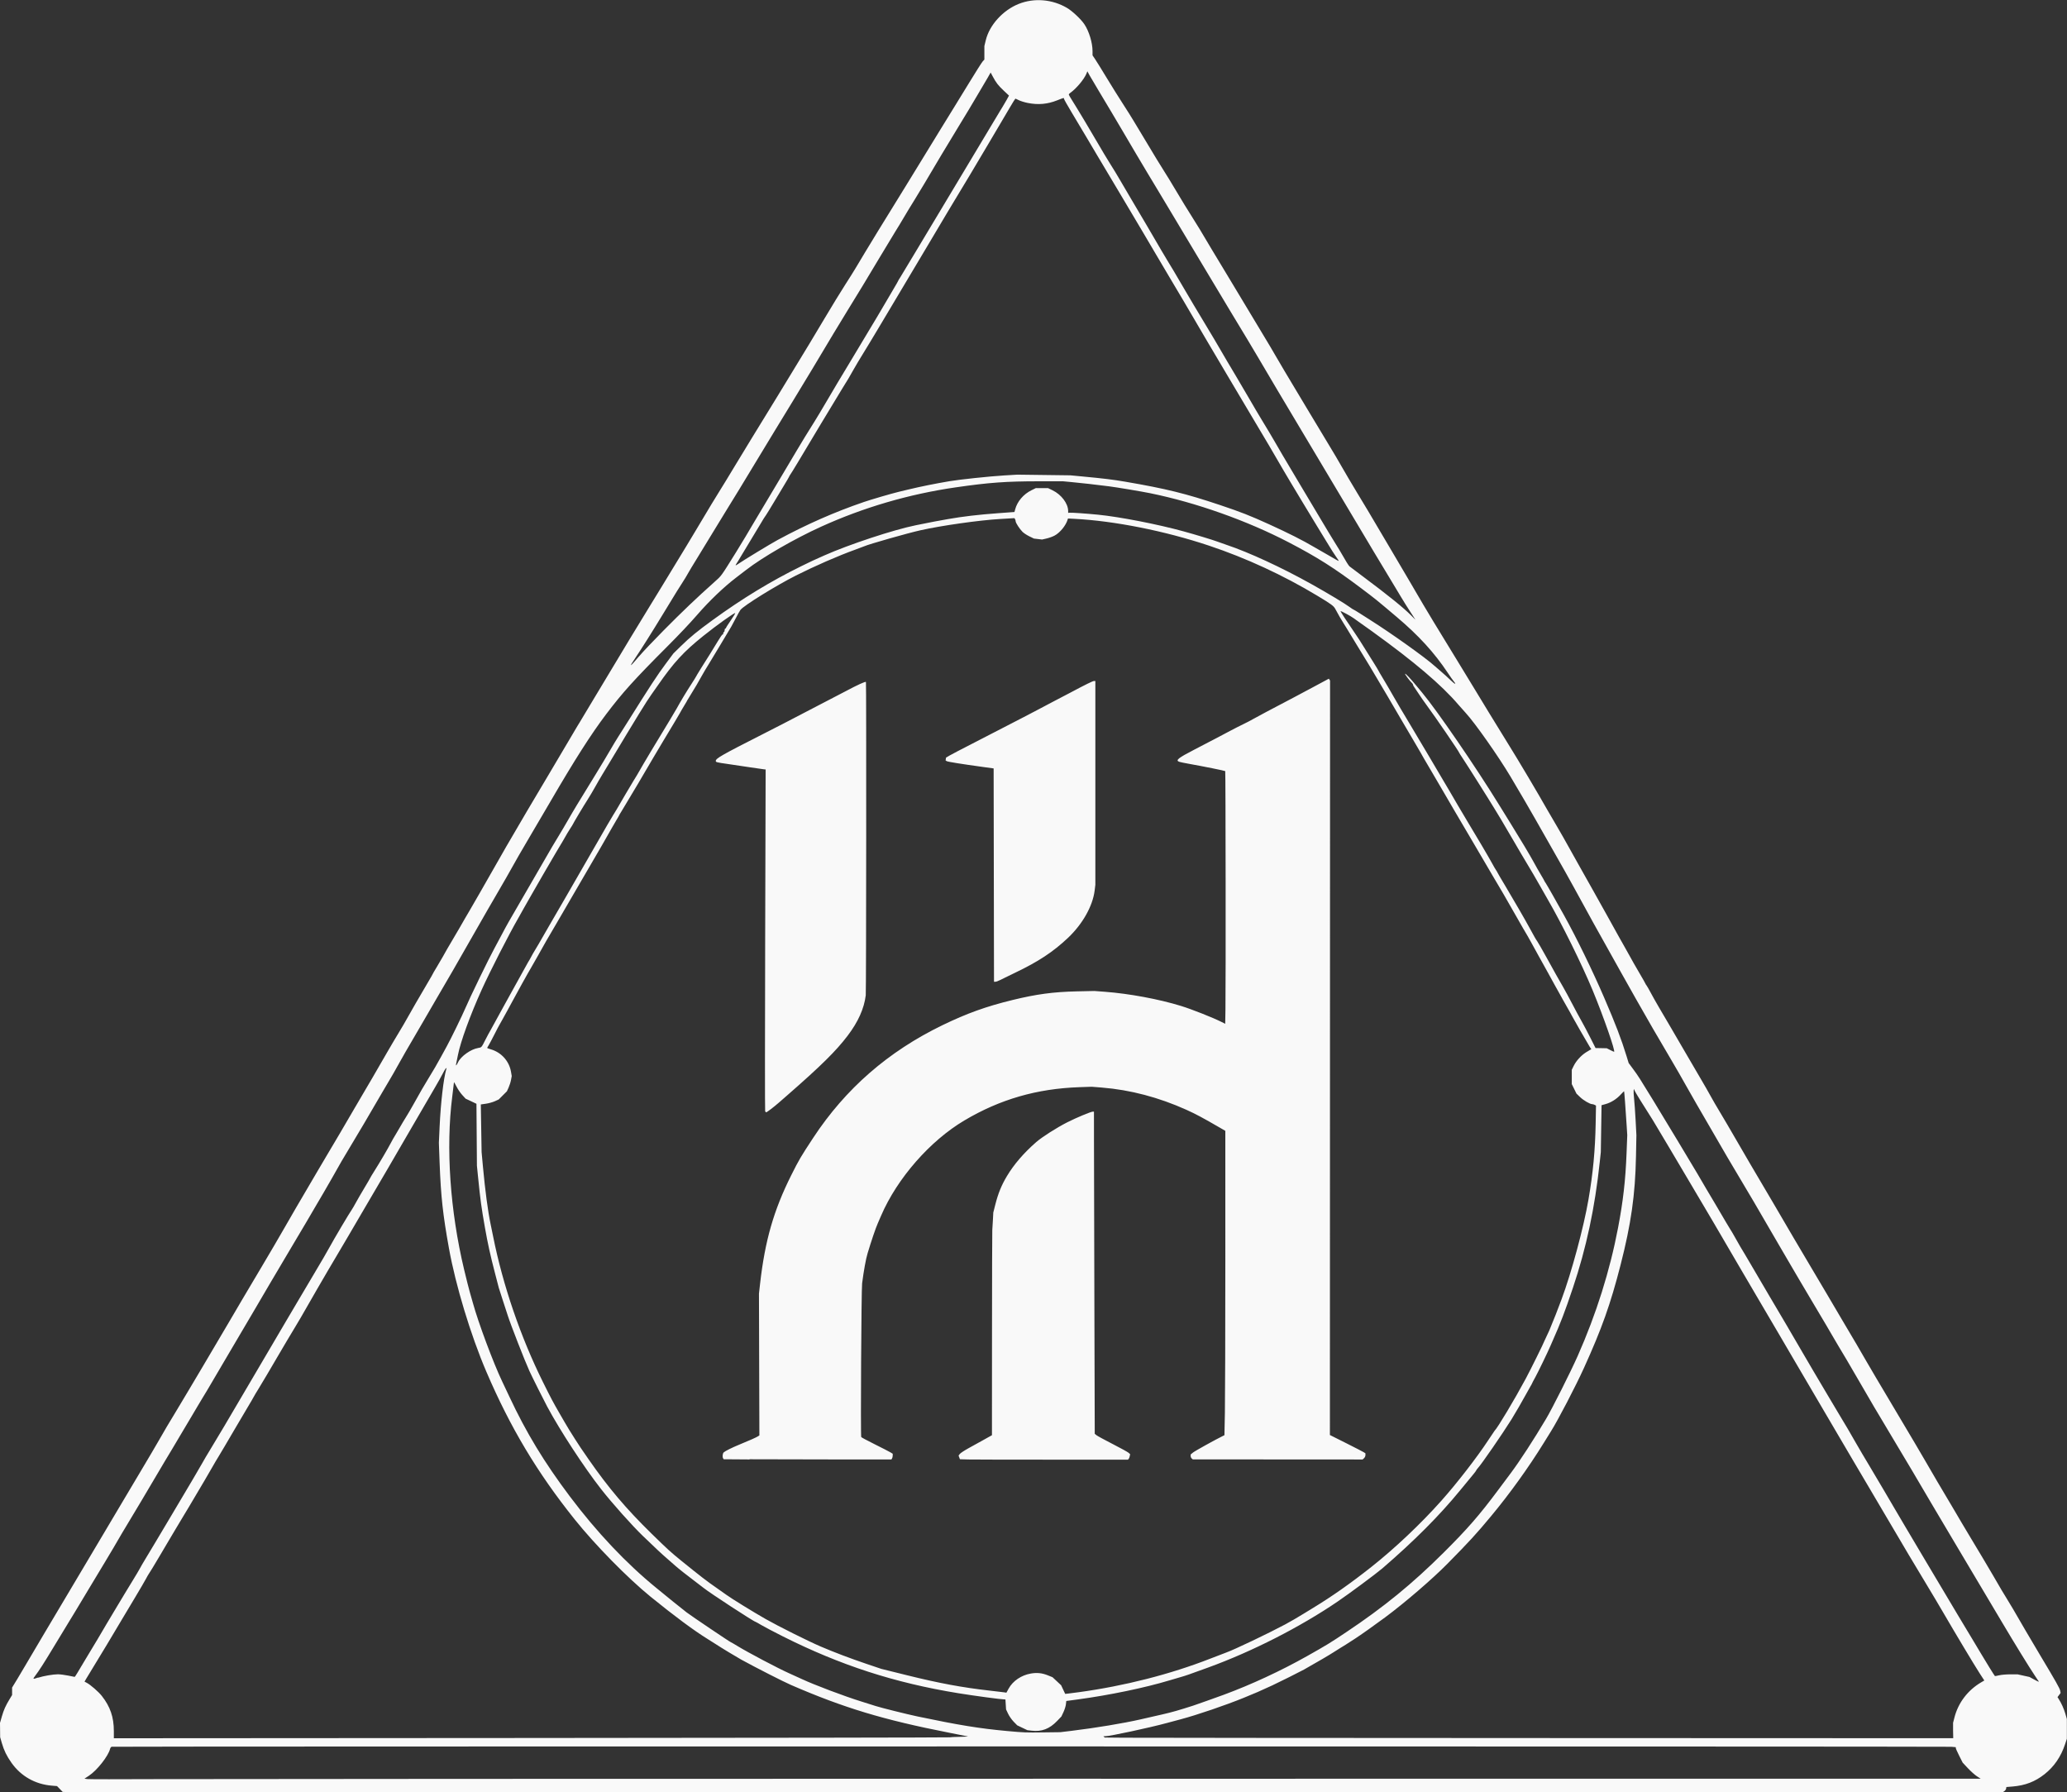 <?xml version="1.0" encoding="UTF-8" standalone="no"?>
<!-- Created with Inkscape (http://www.inkscape.org/) -->

<svg
   width="78.62mm"
   height="68.16mm"
   viewBox="0 0 78.62 68.16"
   version="1.1"
   id="svg1"
   xml:space="preserve"
   xmlns:inkscape="http://www.inkscape.org/namespaces/inkscape"
   xmlns:sodipodi="http://sodipodi.sourceforge.net/DTD/sodipodi-0.dtd"
   xmlns="http://www.w3.org/2000/svg"
   xmlns:svg="http://www.w3.org/2000/svg"><rect x="0" y="0" width="78.62" height="68.16" fill="#333333" stroke="none"/><sodipodi:namedview
     id="namedview1"
     pagecolor="#ffffff"
     bordercolor="#000000"
     borderopacity="0.25"
     inkscape:showpageshadow="2"
     inkscape:pageopacity="0.0"
     inkscape:pagecheckerboard="0"
     inkscape:deskcolor="#d1d1d1"
     inkscape:document-units="mm" /><defs
     id="defs1" /><g
     inkscape:label="Livello 1"
     inkscape:groupmode="layer"
     id="layer1"
     transform="translate(-106.585,-181.081)"><path
       style="fill:#f9f9f9;fill-opacity:1"
       d="m 109.224,249.233 -0.254,-0.007 -0.108,-0.111 -0.108,-0.111 -0.203,-0.017 c -0.63,-0.053 -1.172,-0.362 -1.53,-0.87 -0.182,-0.259 -0.284,-0.468 -0.364,-0.744 l -0.066,-0.228 -0.003,-0.272 -0.003,-0.272 0.07,-0.243 c 0.074,-0.256 0.141,-0.406 0.296,-0.662 l 0.094,-0.155 v -0.142 -0.142 l 0.197,-0.323 c 0.109,-0.178 0.267,-0.446 0.353,-0.595 0.085,-0.149 0.385,-0.656 0.665,-1.125 0.28,-0.47 0.644,-1.081 0.808,-1.358 0.164,-0.277 0.685,-1.152 1.156,-1.944 0.471,-0.792 0.938,-1.578 1.037,-1.746 0.099,-0.169 0.404,-0.681 0.677,-1.138 0.273,-0.457 0.575,-0.969 0.671,-1.138 0.2,-0.353 0.442,-0.763 0.671,-1.135 0.087,-0.142 0.314,-0.521 0.503,-0.841 0.189,-0.32 0.431,-0.728 0.538,-0.906 0.224,-0.374 0.817,-1.378 0.97,-1.643 0.19,-0.328 0.767,-1.306 1.261,-2.134 0.267,-0.448 0.646,-1.094 0.841,-1.436 0.195,-0.342 0.393,-0.685 0.44,-0.763 0.202,-0.34 0.618,-1.049 0.804,-1.371 0.111,-0.192 0.262,-0.448 0.336,-0.569 0.145,-0.238 0.939,-1.587 1.058,-1.798 0.04,-0.071 0.204,-0.351 0.364,-0.621 0.276,-0.466 0.39,-0.663 0.918,-1.578 0.123,-0.213 0.323,-0.552 0.445,-0.752 0.121,-0.2 0.241,-0.404 0.266,-0.453 0.052,-0.103 0.647,-1.132 0.871,-1.507 0.083,-0.139 0.151,-0.259 0.151,-0.265 0,-0.007 0.062,-0.114 0.138,-0.238 0.076,-0.124 0.183,-0.308 0.239,-0.407 0.142,-0.256 0.186,-0.332 0.358,-0.622 0.195,-0.329 0.408,-0.694 0.481,-0.827 0.032,-0.057 0.113,-0.197 0.182,-0.31 0.069,-0.114 0.244,-0.417 0.389,-0.673 0.564,-0.992 0.803,-1.411 1.012,-1.772 0.478,-0.824 1.064,-1.818 1.586,-2.691 0.302,-0.505 0.674,-1.134 0.827,-1.397 0.153,-0.263 0.287,-0.49 0.298,-0.504 0.011,-0.014 0.044,-0.067 0.072,-0.116 0.028,-0.05 0.217,-0.364 0.419,-0.699 0.202,-0.334 0.514,-0.852 0.692,-1.151 0.532,-0.89 1.113,-1.85 1.511,-2.497 0.206,-0.334 0.427,-0.695 0.491,-0.802 0.157,-0.261 0.832,-1.371 0.952,-1.565 0.053,-0.085 0.207,-0.342 0.342,-0.569 0.476,-0.801 0.822,-1.374 0.969,-1.604 0.082,-0.128 0.301,-0.489 0.489,-0.802 0.187,-0.313 0.495,-0.82 0.684,-1.125 0.189,-0.306 0.439,-0.713 0.556,-0.906 0.117,-0.192 0.292,-0.477 0.389,-0.634 0.097,-0.157 0.405,-0.663 0.685,-1.125 0.28,-0.462 0.538,-0.887 0.574,-0.944 0.036,-0.057 0.29,-0.482 0.565,-0.944 0.275,-0.462 0.627,-1.039 0.784,-1.281 0.156,-0.242 0.339,-0.533 0.406,-0.647 0.332,-0.564 1.28,-2.115 1.921,-3.143 0.089,-0.142 0.502,-0.817 1.308,-2.134 0.235,-0.384 0.464,-0.757 0.51,-0.828 0.046,-0.071 0.296,-0.479 0.556,-0.906 0.26,-0.427 0.501,-0.806 0.534,-0.842 l 0.061,-0.066 1.8e-4,-0.257 1.8e-4,-0.257 0.053,-0.22 c 0.138,-0.576 0.652,-1.144 1.253,-1.383 0.588,-0.235 1.275,-0.178 1.837,0.152 0.199,0.117 0.528,0.425 0.658,0.618 0.178,0.263 0.313,0.705 0.313,1.028 v 0.158 l 0.099,0.147 c 0.055,0.081 0.251,0.398 0.436,0.704 0.185,0.306 0.465,0.754 0.622,0.996 0.157,0.242 0.34,0.533 0.407,0.647 0.122,0.206 0.501,0.836 0.867,1.441 0.106,0.175 0.257,0.417 0.334,0.538 0.078,0.121 0.213,0.342 0.301,0.492 0.238,0.404 0.648,1.075 0.783,1.281 0.113,0.172 0.25,0.4 0.703,1.164 0.11,0.185 0.348,0.581 0.531,0.88 0.182,0.299 0.529,0.875 0.771,1.281 0.242,0.406 0.553,0.924 0.692,1.151 0.139,0.228 0.325,0.542 0.414,0.699 0.089,0.157 0.25,0.43 0.357,0.608 0.107,0.178 0.477,0.795 0.821,1.371 0.344,0.576 0.737,1.228 0.872,1.449 0.135,0.221 0.348,0.581 0.473,0.802 0.125,0.221 0.39,0.669 0.588,0.996 0.199,0.327 0.381,0.63 0.406,0.673 0.051,0.089 0.383,0.65 0.872,1.475 0.185,0.313 0.432,0.732 0.549,0.931 0.116,0.199 0.223,0.38 0.236,0.401 0.013,0.021 0.081,0.138 0.151,0.259 0.317,0.55 0.974,1.638 1.518,2.517 0.214,0.345 0.492,0.801 0.619,1.015 0.127,0.213 0.424,0.702 0.661,1.087 0.237,0.384 0.47,0.763 0.517,0.841 0.048,0.078 0.144,0.235 0.215,0.349 0.391,0.628 1.09,1.805 1.475,2.484 0.057,0.1 0.216,0.373 0.355,0.608 0.139,0.235 0.354,0.613 0.479,0.841 0.125,0.228 0.317,0.571 0.427,0.763 0.11,0.192 0.317,0.559 0.459,0.815 0.143,0.256 0.396,0.71 0.564,1.009 0.168,0.299 0.368,0.66 0.445,0.802 0.077,0.142 0.173,0.311 0.212,0.375 0.039,0.064 0.127,0.221 0.195,0.348 0.068,0.128 0.232,0.417 0.366,0.643 0.133,0.226 0.242,0.418 0.242,0.426 0,0.008 0.016,0.033 0.035,0.056 0.019,0.022 0.09,0.146 0.158,0.274 0.068,0.128 0.205,0.373 0.305,0.543 0.1,0.171 0.295,0.503 0.433,0.737 0.138,0.235 0.389,0.666 0.558,0.957 0.169,0.292 0.431,0.74 0.582,0.996 0.151,0.256 0.332,0.57 0.401,0.699 0.069,0.128 0.238,0.419 0.376,0.647 0.137,0.228 0.387,0.653 0.554,0.944 0.167,0.291 0.421,0.728 0.564,0.97 0.839,1.422 0.978,1.657 1.676,2.853 0.177,0.303 0.484,0.821 0.681,1.151 0.198,0.33 0.465,0.781 0.593,1.001 0.128,0.221 0.379,0.646 0.556,0.944 0.433,0.728 0.733,1.239 0.912,1.554 0.081,0.143 0.252,0.434 0.379,0.647 0.223,0.374 0.798,1.341 1.482,2.495 0.181,0.306 0.362,0.614 0.402,0.686 0.118,0.211 0.722,1.238 1.073,1.824 0.081,0.135 0.215,0.362 0.297,0.505 0.083,0.142 0.246,0.416 0.363,0.608 0.192,0.315 0.728,1.215 0.84,1.41 0.266,0.461 0.421,0.724 0.505,0.854 0.096,0.148 0.331,0.548 0.724,1.23 0.1,0.173 0.342,0.584 0.54,0.913 0.628,1.049 0.766,1.294 0.783,1.383 l 0.016,0.087 -0.059,0.079 -0.059,0.079 0.043,0.067 c 0.103,0.16 0.201,0.377 0.255,0.564 l 0.058,0.202 1.9e-4,0.375 1.8e-4,0.375 -0.073,0.22 c -0.155,0.465 -0.415,0.842 -0.774,1.126 -0.363,0.287 -0.736,0.431 -1.222,0.471 l -0.233,0.019 -0.008,0.059 c -0.005,0.032 -0.039,0.079 -0.076,0.103 l -0.068,0.045 h -36.636 c -20.15,0 -36.75,-0.003 -36.89,-0.007 z m 39.244,-0.508 33.453,-0.002 -0.143,-0.093 c -0.079,-0.051 -0.232,-0.188 -0.342,-0.305 l -0.199,-0.212 -0.131,-0.26 c -0.072,-0.143 -0.131,-0.275 -0.131,-0.294 v -0.035 l -0.175,-0.015 c -0.209,-0.017 -69.907,-0.018 -69.968,-0.001 -0.024,0.007 -0.051,0.043 -0.06,0.081 -0.069,0.276 -0.498,0.82 -0.806,1.022 l -0.169,0.111 0.112,0.015 c 0.062,0.008 1.235,0.009 2.609,0.002 1.373,-0.007 17.551,-0.014 35.95,-0.015 z m -5.77,-1.574 c 0.028,-0.008 0.209,-0.018 0.401,-0.02 0.192,-0.003 0.326,-0.01 0.298,-0.016 -0.029,-0.006 -0.349,-0.07 -0.711,-0.141 -2.494,-0.488 -4.016,-0.948 -6.015,-1.816 -0.295,-0.128 -1.339,-0.66 -1.889,-0.962 -0.173,-0.095 -0.774,-0.459 -0.982,-0.596 -0.071,-0.046 -0.212,-0.135 -0.312,-0.197 -0.514,-0.318 -1.255,-0.868 -2.159,-1.602 -0.869,-0.707 -2.105,-1.965 -2.88,-2.932 -1.43,-1.784 -2.457,-3.502 -3.368,-5.63 -0.594,-1.389 -1.164,-3.269 -1.419,-4.683 -0.233,-1.289 -0.308,-1.981 -0.356,-3.255 l -0.028,-0.758 0.028,-0.613 c 0.042,-0.908 0.148,-1.828 0.253,-2.188 l 0.014,-0.049 -0.029,0.018 c -0.016,0.01 -0.071,0.1 -0.121,0.201 -0.051,0.101 -0.182,0.336 -0.292,0.522 -0.224,0.38 -0.291,0.495 -0.385,0.661 -0.036,0.063 -0.259,0.448 -0.497,0.854 -0.238,0.406 -0.462,0.791 -0.497,0.855 -0.036,0.064 -0.228,0.396 -0.428,0.737 -0.36,0.616 -0.491,0.84 -0.981,1.674 -0.14,0.238 -0.371,0.632 -0.513,0.877 -0.142,0.244 -0.35,0.597 -0.462,0.783 -0.112,0.187 -0.247,0.415 -0.3,0.507 -0.053,0.092 -0.237,0.407 -0.407,0.699 -0.171,0.292 -0.378,0.653 -0.461,0.802 -0.083,0.149 -0.25,0.435 -0.371,0.634 -0.121,0.199 -0.275,0.455 -0.341,0.569 -0.067,0.114 -0.217,0.37 -0.335,0.569 -0.118,0.199 -0.309,0.525 -0.425,0.724 -0.116,0.199 -0.253,0.426 -0.303,0.505 -0.079,0.124 -0.162,0.265 -0.266,0.453 -0.029,0.052 -0.213,0.364 -0.65,1.1 -0.131,0.221 -0.298,0.506 -0.372,0.634 -0.073,0.128 -0.181,0.309 -0.239,0.401 -0.058,0.092 -0.165,0.273 -0.237,0.401 -0.117,0.208 -0.405,0.698 -0.737,1.255 -0.064,0.107 -0.136,0.229 -0.161,0.272 -0.025,0.043 -0.109,0.182 -0.187,0.31 -0.078,0.128 -0.228,0.378 -0.333,0.556 -0.105,0.178 -0.203,0.343 -0.218,0.367 -0.042,0.07 -0.273,0.46 -0.372,0.629 -0.166,0.283 -0.402,0.672 -0.417,0.686 -0.008,0.007 -0.051,0.084 -0.097,0.17 -0.045,0.086 -0.236,0.412 -0.423,0.724 -0.187,0.312 -0.413,0.689 -0.502,0.839 -0.5,0.842 -0.685,1.15 -0.975,1.623 -0.176,0.288 -0.347,0.57 -0.38,0.626 l -0.059,0.102 0.082,0.043 c 0.14,0.072 0.453,0.344 0.575,0.5 0.322,0.409 0.458,0.808 0.458,1.339 v 0.271 l 15.866,-0.01 c 8.726,-0.005 15.889,-0.017 15.918,-0.025 z m 38.174,-0.261 v -0.293 l 0.052,-0.202 c 0.143,-0.559 0.507,-1.038 1.017,-1.337 l 0.119,-0.07 -0.182,-0.28 c -0.183,-0.281 -0.973,-1.6 -1.392,-2.323 -0.124,-0.213 -0.411,-0.697 -0.639,-1.074 -0.521,-0.862 -0.775,-1.289 -1.431,-2.406 -0.288,-0.491 -0.649,-1.102 -0.801,-1.358 -0.152,-0.256 -0.4,-0.675 -0.55,-0.931 -0.15,-0.256 -0.445,-0.757 -0.654,-1.113 -0.521,-0.883 -1.078,-1.833 -1.526,-2.6 -0.154,-0.263 -0.362,-0.618 -0.462,-0.789 -0.101,-0.171 -0.196,-0.334 -0.212,-0.362 -0.055,-0.099 -0.652,-1.114 -0.806,-1.371 -0.086,-0.142 -0.383,-0.649 -0.66,-1.125 -0.768,-1.319 -1.284,-2.197 -1.87,-3.182 -0.131,-0.221 -0.486,-0.82 -0.789,-1.332 -0.303,-0.512 -0.588,-0.99 -0.633,-1.061 -0.421,-0.662 -0.665,-1.056 -0.69,-1.117 l -0.03,-0.073 -0.011,0.062 c -0.006,0.034 0.002,0.174 0.017,0.31 0.015,0.137 0.041,0.505 0.058,0.818 l 0.03,0.569 -0.016,0.815 c -0.029,1.458 -0.187,2.564 -0.588,4.127 -0.383,1.492 -0.712,2.415 -1.388,3.905 -0.321,0.707 -0.995,2.001 -1.261,2.421 -0.032,0.05 -0.155,0.248 -0.273,0.44 -0.576,0.932 -1.298,1.935 -2.002,2.781 -0.559,0.673 -0.822,0.96 -1.666,1.816 -0.568,0.576 -1.61,1.473 -2.359,2.029 -0.384,0.285 -0.948,0.685 -1.151,0.815 -0.114,0.073 -0.277,0.178 -0.362,0.233 -0.085,0.055 -0.173,0.109 -0.194,0.119 -0.021,0.011 -0.126,0.077 -0.233,0.147 -0.161,0.106 -0.647,0.391 -1.151,0.675 -0.135,0.076 -0.985,0.5 -1.202,0.6 -0.526,0.242 -0.611,0.279 -1.087,0.473 -0.691,0.282 -1.77,0.65 -2.393,0.816 -0.171,0.045 -0.409,0.11 -0.53,0.142 -0.662,0.18 -2.167,0.503 -2.343,0.503 h -0.074 l 0.025,0.025 0.025,0.025 0.711,0.007 c 0.391,0.004 7.652,0.01 16.137,0.013 l 15.426,0.006 z m -33.517,0.011 c 0.918,-0.112 1.958,-0.285 2.6,-0.431 0.221,-0.05 0.599,-0.137 0.841,-0.192 0.369,-0.084 0.629,-0.159 1.177,-0.335 0.098,-0.032 0.917,-0.322 1.151,-0.409 1.04,-0.383 2.177,-0.91 3.173,-1.471 0.75,-0.423 0.873,-0.497 1.497,-0.915 1.427,-0.953 2.507,-1.835 3.7,-3.022 0.91,-0.905 1.358,-1.42 2.076,-2.383 0.132,-0.176 0.349,-0.468 0.483,-0.647 0.338,-0.452 0.866,-1.263 1.339,-2.059 0.234,-0.394 0.933,-1.784 1.203,-2.393 0.707,-1.596 1.223,-3.235 1.535,-4.877 0.193,-1.014 0.283,-1.806 0.323,-2.846 l 0.026,-0.673 -0.024,-0.375 c -0.043,-0.674 -0.088,-1.28 -0.096,-1.29 -0.004,-0.005 -0.065,0.053 -0.135,0.129 -0.154,0.168 -0.367,0.301 -0.572,0.357 l -0.151,0.042 -0.014,0.892 -0.014,0.892 -0.04,0.375 c -0.187,1.752 -0.511,3.269 -1.021,4.786 -0.312,0.928 -0.468,1.334 -0.778,2.031 -0.032,0.071 -0.067,0.153 -0.079,0.181 -0.093,0.22 -0.47,1 -0.572,1.184 -0.069,0.125 -0.126,0.232 -0.126,0.24 0,0.007 -0.027,0.057 -0.06,0.11 -0.033,0.053 -0.116,0.201 -0.184,0.329 -0.103,0.193 -0.416,0.733 -0.539,0.93 -0.349,0.558 -1.134,1.696 -1.274,1.847 -0.035,0.038 -0.064,0.078 -0.064,0.088 0,0.011 -0.061,0.092 -0.136,0.181 -0.075,0.089 -0.29,0.35 -0.478,0.58 -0.782,0.956 -1.741,1.919 -2.957,2.967 -0.234,0.201 -1.26,0.962 -1.718,1.273 -1.419,0.964 -3.229,1.886 -4.891,2.492 -0.719,0.262 -0.875,0.317 -1.04,0.363 -0.097,0.028 -0.294,0.086 -0.439,0.129 -0.944,0.285 -2.285,0.564 -3.505,0.729 l -0.43,0.058 -0.015,0.129 c -0.008,0.071 -0.05,0.203 -0.093,0.295 l -0.078,0.166 -0.162,0.169 c -0.29,0.303 -0.587,0.416 -0.971,0.37 l -0.162,-0.019 -0.193,-0.092 -0.193,-0.092 -0.134,-0.137 c -0.075,-0.077 -0.168,-0.211 -0.212,-0.303 l -0.078,-0.165 -0.012,-0.19 -0.012,-0.19 h -0.035 c -0.126,0 -1.157,-0.139 -1.756,-0.236 -2.419,-0.393 -4.489,-1.064 -6.675,-2.162 -0.327,-0.164 -0.691,-0.356 -0.809,-0.425 -0.118,-0.07 -0.219,-0.126 -0.225,-0.126 -0.058,0 -1.747,-1.102 -1.98,-1.291 -0.064,-0.052 -0.233,-0.181 -0.375,-0.287 -0.227,-0.168 -0.619,-0.479 -0.701,-0.556 -0.016,-0.015 -0.15,-0.132 -0.297,-0.26 -0.239,-0.207 -0.419,-0.375 -0.932,-0.869 -0.418,-0.402 -1.178,-1.254 -1.6,-1.794 -0.64,-0.817 -1.564,-2.233 -2.045,-3.132 -0.144,-0.269 -0.579,-1.14 -0.675,-1.351 -0.179,-0.392 -0.718,-1.775 -0.826,-2.116 -0.045,-0.142 -0.136,-0.422 -0.202,-0.621 -0.066,-0.199 -0.128,-0.391 -0.137,-0.427 -0.009,-0.036 -0.075,-0.292 -0.148,-0.569 -0.173,-0.662 -0.273,-1.12 -0.379,-1.72 -0.138,-0.785 -0.173,-1.041 -0.262,-1.927 l -0.043,-0.427 -0.009,-1.177 -0.009,-1.177 -0.033,-0.017 c -0.018,-0.009 -0.111,-0.053 -0.206,-0.098 l -0.173,-0.081 -0.131,-0.143 c -0.072,-0.079 -0.172,-0.227 -0.222,-0.329 -0.05,-0.102 -0.091,-0.168 -0.091,-0.147 -3.9e-4,0.021 -0.03,0.266 -0.065,0.543 -0.248,1.942 -0.083,4.342 0.454,6.585 0.085,0.356 0.183,0.74 0.216,0.854 0.034,0.114 0.087,0.3 0.118,0.414 0.204,0.742 0.775,2.271 1.106,2.965 0.084,0.176 0.21,0.443 0.28,0.592 0.64,1.367 1.32,2.488 2.298,3.79 1.023,1.361 2.149,2.553 3.289,3.481 0.171,0.139 0.456,0.372 0.634,0.517 0.178,0.145 0.411,0.331 0.517,0.412 0.188,0.143 1.666,1.139 1.691,1.139 0.007,0 0.107,0.058 0.223,0.129 0.421,0.258 1.556,0.857 1.988,1.05 0.151,0.067 0.369,0.166 0.482,0.219 0.495,0.23 1.611,0.651 2.264,0.854 0.235,0.073 0.479,0.15 0.542,0.171 0.198,0.065 1.186,0.311 1.592,0.397 1.576,0.331 2.372,0.46 3.415,0.555 0.648,0.059 0.694,0.061 1.384,0.052 l 0.634,-0.008 z m 0.259,-1.467 c 1.744,-0.238 3.481,-0.681 5.006,-1.277 0.263,-0.103 0.537,-0.208 0.608,-0.233 0.305,-0.108 1.596,-0.724 2.238,-1.067 0.188,-0.1 0.495,-0.279 0.693,-0.402 0.053,-0.033 0.215,-0.132 0.36,-0.22 0.727,-0.442 1.435,-0.939 2.227,-1.565 0.893,-0.706 1.883,-1.642 2.66,-2.515 0.604,-0.679 1.352,-1.644 1.786,-2.305 0.126,-0.191 0.235,-0.353 0.242,-0.36 0.111,-0.105 0.759,-1.187 1.184,-1.979 0.179,-0.333 0.705,-1.396 0.705,-1.425 0,-0.005 0.046,-0.104 0.102,-0.219 0.056,-0.115 0.11,-0.235 0.12,-0.266 0.01,-0.031 0.039,-0.104 0.065,-0.161 0.05,-0.11 0.218,-0.539 0.369,-0.944 0.378,-1.013 0.843,-2.736 1.026,-3.804 0.173,-1.004 0.254,-1.871 0.273,-2.902 l 0.012,-0.665 -0.051,-0.027 c -0.028,-0.015 -0.07,-0.027 -0.093,-0.027 -0.086,0 -0.331,-0.143 -0.463,-0.27 l -0.136,-0.131 -0.089,-0.181 -0.089,-0.181 v -0.272 -0.272 l 0.072,-0.147 c 0.093,-0.19 0.277,-0.393 0.466,-0.515 0.083,-0.053 0.163,-0.101 0.178,-0.107 l 0.028,-0.009 -0.065,-0.102 c -0.078,-0.124 -0.667,-1.149 -0.667,-1.161 0,-0.007 -0.095,-0.177 -0.335,-0.597 -0.024,-0.043 -0.096,-0.171 -0.158,-0.285 -0.063,-0.114 -0.131,-0.237 -0.153,-0.274 -0.021,-0.037 -0.137,-0.247 -0.256,-0.466 -0.119,-0.219 -0.284,-0.515 -0.365,-0.657 -0.081,-0.142 -0.203,-0.363 -0.271,-0.492 -0.068,-0.128 -0.133,-0.244 -0.144,-0.259 -0.018,-0.024 -0.327,-0.559 -0.471,-0.815 -0.24,-0.429 -0.693,-1.208 -0.887,-1.526 -0.074,-0.121 -0.196,-0.331 -0.273,-0.466 -0.076,-0.135 -0.296,-0.51 -0.489,-0.833 -0.193,-0.323 -0.49,-0.828 -0.661,-1.123 -0.171,-0.295 -0.387,-0.665 -0.48,-0.823 -0.093,-0.158 -0.274,-0.466 -0.401,-0.685 -0.127,-0.219 -0.257,-0.44 -0.289,-0.492 -0.032,-0.051 -0.088,-0.151 -0.126,-0.223 -0.038,-0.071 -0.171,-0.299 -0.296,-0.507 -0.125,-0.208 -0.337,-0.569 -0.472,-0.802 -0.134,-0.233 -0.359,-0.616 -0.498,-0.851 -0.14,-0.235 -0.329,-0.555 -0.421,-0.711 -0.183,-0.313 -0.24,-0.407 -0.751,-1.242 -0.191,-0.313 -0.361,-0.592 -0.377,-0.621 -0.016,-0.029 -0.071,-0.116 -0.121,-0.194 -0.086,-0.133 -0.207,-0.343 -0.309,-0.536 -0.064,-0.121 -0.148,-0.183 -0.689,-0.509 -1.293,-0.779 -2.697,-1.428 -4.11,-1.901 -1.686,-0.563 -3.617,-0.947 -5.144,-1.023 l -0.228,-0.011 -0.013,0.043 c -0.068,0.224 -0.287,0.493 -0.495,0.606 -0.07,0.038 -0.206,0.088 -0.302,0.11 l -0.174,0.04 -0.155,-0.018 -0.155,-0.018 -0.173,-0.084 c -0.095,-0.046 -0.213,-0.123 -0.261,-0.171 -0.11,-0.109 -0.261,-0.341 -0.262,-0.403 -2.2e-4,-0.026 -0.011,-0.063 -0.024,-0.083 l -0.023,-0.036 -0.539,0.032 c -0.801,0.047 -2.233,0.25 -3.036,0.43 -0.496,0.111 -1.962,0.528 -2.134,0.607 -0.029,0.013 -0.181,0.07 -0.338,0.127 -0.658,0.237 -1.529,0.617 -2.264,0.987 -0.757,0.381 -2.001,1.152 -2.112,1.31 -0.029,0.04 -0.1,0.167 -0.158,0.281 -0.134,0.261 -0.24,0.45 -0.365,0.647 -0.054,0.085 -0.183,0.301 -0.287,0.479 -0.104,0.178 -0.273,0.458 -0.376,0.623 -0.103,0.165 -0.217,0.357 -0.255,0.427 -0.111,0.207 -0.321,0.564 -0.507,0.861 -0.057,0.09 -0.103,0.17 -0.103,0.176 0,0.006 -0.041,0.075 -0.091,0.153 -0.05,0.078 -0.091,0.146 -0.091,0.152 0,0.014 -0.429,0.738 -0.735,1.239 -0.137,0.225 -0.282,0.47 -0.323,0.543 -0.096,0.176 -1.119,1.899 -1.233,2.079 -0.049,0.076 -0.089,0.145 -0.089,0.151 0,0.007 -0.048,0.091 -0.107,0.187 -0.059,0.096 -0.142,0.239 -0.184,0.317 -0.042,0.078 -0.208,0.369 -0.369,0.647 -0.618,1.067 -1.419,2.443 -1.747,3.001 -0.38,0.646 -0.35,0.594 -0.691,1.203 -0.135,0.242 -0.255,0.451 -0.266,0.466 -0.028,0.036 -0.632,1.124 -0.739,1.331 -0.049,0.093 -0.115,0.216 -0.148,0.273 -0.033,0.057 -0.11,0.197 -0.171,0.31 -0.061,0.114 -0.12,0.219 -0.131,0.233 -0.011,0.014 -0.093,0.171 -0.183,0.349 -0.09,0.178 -0.19,0.367 -0.223,0.42 -0.033,0.053 -0.06,0.102 -0.06,0.108 0,0.006 0.065,0.03 0.143,0.053 0.395,0.115 0.693,0.446 0.763,0.847 l 0.029,0.168 -0.028,0.15 c -0.015,0.082 -0.057,0.213 -0.092,0.29 l -0.064,0.14 -0.155,0.155 -0.155,0.155 -0.147,0.067 c -0.081,0.037 -0.235,0.08 -0.341,0.095 l -0.194,0.028 0.015,0.906 0.015,0.906 0.051,0.556 c 0.083,0.901 0.188,1.691 0.289,2.173 0.028,0.135 0.074,0.356 0.101,0.492 0.368,1.842 1.045,3.819 1.892,5.524 0.311,0.626 0.379,0.755 0.638,1.203 0.078,0.135 0.162,0.281 0.187,0.323 0.108,0.188 0.212,0.356 0.389,0.634 0.177,0.278 0.233,0.361 0.526,0.783 0.744,1.073 1.425,1.876 2.384,2.815 0.613,0.6 0.732,0.708 1.139,1.038 0.735,0.595 0.982,0.785 1.319,1.017 0.142,0.098 0.317,0.221 0.388,0.274 0.181,0.134 1.024,0.654 1.495,0.922 0.476,0.271 1.638,0.852 2.101,1.049 0.53,0.226 1.116,0.448 1.733,0.657 l 0.569,0.192 0.983,0.244 c 1.222,0.303 2.101,0.466 3.131,0.582 0.256,0.029 0.506,0.059 0.556,0.066 l 0.09,0.014 0.085,-0.155 c 0.16,-0.291 0.483,-0.511 0.844,-0.573 0.234,-0.041 0.428,-0.02 0.647,0.068 l 0.178,0.072 0.164,0.153 0.164,0.153 0.077,0.164 0.077,0.164 0.111,-0.012 c 0.061,-0.007 0.239,-0.03 0.396,-0.051 z m -12.521,-8.852 -0.982,-0.007 -0.02,-0.032 c -0.036,-0.057 -0.022,-0.191 0.024,-0.232 0.06,-0.053 0.323,-0.183 0.584,-0.29 0.366,-0.149 0.649,-0.275 0.711,-0.315 l 0.059,-0.039 -0.008,-2.696 -0.008,-2.696 0.044,-0.388 c 0.186,-1.632 0.518,-2.783 1.184,-4.114 0.298,-0.594 0.35,-0.683 0.832,-1.417 1.232,-1.874 2.856,-3.289 4.925,-4.291 0.927,-0.448 1.653,-0.709 2.652,-0.953 0.921,-0.225 1.558,-0.31 2.445,-0.33 l 0.673,-0.015 0.401,0.03 c 0.929,0.07 2.057,0.28 2.898,0.539 0.415,0.128 1.223,0.448 1.551,0.614 l 0.129,0.065 0.009,-0.524 c 0.015,-0.883 0.007,-9.069 -0.008,-9.085 -0.016,-0.016 -0.856,-0.185 -1.37,-0.276 -0.178,-0.032 -0.35,-0.067 -0.382,-0.079 -0.149,-0.056 -0.041,-0.143 0.576,-0.462 0.697,-0.361 1.101,-0.573 1.371,-0.718 0.142,-0.076 0.358,-0.186 0.479,-0.244 0.121,-0.058 0.296,-0.148 0.388,-0.202 0.092,-0.053 0.32,-0.176 0.505,-0.273 0.906,-0.475 1.236,-0.65 1.782,-0.943 l 0.592,-0.318 0.023,0.035 0.023,0.035 -0.003,14.346 -0.003,14.346 0.619,0.31 c 0.341,0.171 0.645,0.328 0.676,0.349 l 0.057,0.039 v 0.067 c 0,0.037 -0.025,0.09 -0.054,0.117 l -0.054,0.049 -3.229,-0.002 -3.229,-0.002 -0.041,-0.034 c -0.022,-0.019 -0.041,-0.061 -0.041,-0.093 v -0.06 l 0.089,-0.073 c 0.071,-0.059 0.84,-0.485 1.129,-0.627 l 0.067,-0.033 0.017,-0.856 c 0.009,-0.471 0.017,-3.075 0.017,-5.787 l -2.4e-4,-4.931 -0.174,-0.101 c -0.701,-0.406 -0.943,-0.535 -1.31,-0.701 -1.048,-0.472 -2.134,-0.758 -3.211,-0.844 l -0.388,-0.031 -0.466,0.016 c -1.618,0.056 -3.021,0.461 -4.376,1.265 -1.309,0.776 -2.554,2.199 -3.166,3.617 -0.046,0.107 -0.104,0.241 -0.129,0.298 -0.084,0.19 -0.243,0.659 -0.387,1.138 -0.066,0.218 -0.146,0.66 -0.208,1.14 -0.03,0.232 -0.062,5.809 -0.034,5.848 0.011,0.016 0.248,0.142 0.525,0.28 0.277,0.138 0.542,0.274 0.589,0.303 l 0.084,0.052 -4e-4,0.069 c -2.2e-4,0.038 -0.011,0.086 -0.025,0.108 l -0.025,0.039 h -2.206 c -1.214,0 -2.648,-0.003 -3.188,-0.007 z m 8.257,-6.3e-4 -0.253,-0.007 -0.026,-0.069 -0.026,-0.069 0.046,-0.062 c 0.026,-0.034 0.175,-0.132 0.331,-0.218 0.157,-0.086 0.421,-0.233 0.589,-0.326 l 0.304,-0.17 0.002,-3.844 c 0.001,-2.114 0.006,-3.896 0.011,-3.96 0.005,-0.064 0.016,-0.239 0.024,-0.39 l 0.014,-0.273 0.075,-0.296 c 0.11,-0.434 0.235,-0.741 0.443,-1.089 0.267,-0.446 0.641,-0.881 1.113,-1.293 0.223,-0.195 0.784,-0.552 1.186,-0.756 0.342,-0.173 0.896,-0.404 0.969,-0.404 h 0.043 l 8.7e-4,1.171 c 4.7e-4,0.644 0.007,3.4 0.015,6.125 l 0.014,4.955 0.062,0.052 c 0.034,0.029 0.31,0.179 0.613,0.334 0.303,0.155 0.577,0.306 0.611,0.336 l 0.06,0.054 -0.015,0.077 c -0.008,0.042 -0.027,0.089 -0.042,0.104 l -0.027,0.027 h -2.942 c -1.618,0 -3.056,-0.003 -3.195,-0.007 z m -7.662,-13.244 c -0.009,-0.024 -0.009,-2.958 0.001,-6.52 l 0.018,-6.476 -0.036,-2.2e-4 c -0.02,-1.2e-4 -0.263,-0.035 -0.541,-0.078 -0.277,-0.043 -0.671,-0.101 -0.874,-0.13 -0.407,-0.058 -0.446,-0.067 -0.446,-0.113 0,-0.098 0.218,-0.222 1.759,-1.005 0.548,-0.278 1.083,-0.554 1.19,-0.612 0.107,-0.058 0.503,-0.264 0.88,-0.458 0.377,-0.194 0.878,-0.454 1.113,-0.579 0.445,-0.237 0.746,-0.375 0.77,-0.351 0.018,0.018 0.011,11.768 -0.007,11.916 -0.063,0.505 -0.287,1.006 -0.687,1.534 -0.442,0.583 -1.016,1.15 -2.302,2.272 -0.091,0.08 -0.236,0.206 -0.322,0.281 -0.189,0.165 -0.45,0.363 -0.478,0.363 -0.011,0 -0.028,-0.02 -0.037,-0.044 z m 8.698,-8.979 -0.007,-4.055 -0.414,-0.057 c -0.826,-0.114 -1.319,-0.193 -1.365,-0.218 l -0.048,-0.026 0.008,-0.055 0.008,-0.055 0.129,-0.076 c 0.071,-0.042 0.426,-0.228 0.789,-0.413 0.363,-0.185 0.916,-0.471 1.229,-0.634 0.313,-0.163 0.674,-0.35 0.802,-0.414 0.128,-0.064 0.355,-0.183 0.505,-0.264 0.149,-0.081 0.458,-0.244 0.686,-0.362 0.228,-0.118 0.49,-0.255 0.582,-0.304 0.576,-0.307 0.858,-0.446 0.905,-0.446 h 0.053 v 3.875 3.875 l -0.027,0.219 c -0.074,0.591 -0.459,1.274 -1.013,1.798 -0.567,0.535 -1.126,0.904 -2.025,1.333 -0.242,0.116 -0.494,0.238 -0.56,0.273 -0.066,0.035 -0.144,0.063 -0.175,0.063 h -0.055 z m 39.73,30.645 c -0.01,-0.018 -0.074,-0.114 -0.142,-0.213 -0.182,-0.268 -0.79,-1.255 -1.226,-1.992 -0.464,-0.783 -0.873,-1.472 -1.777,-2.988 -0.377,-0.633 -0.788,-1.326 -0.913,-1.539 -0.482,-0.825 -0.952,-1.617 -1.542,-2.601 -0.596,-0.994 -0.734,-1.228 -1.22,-2.069 -0.342,-0.592 -0.659,-1.13 -0.771,-1.31 -0.054,-0.087 -0.15,-0.251 -0.213,-0.362 -0.063,-0.112 -0.184,-0.32 -0.27,-0.462 -0.085,-0.142 -0.327,-0.55 -0.538,-0.906 -0.21,-0.356 -0.431,-0.729 -0.491,-0.829 -0.06,-0.1 -0.214,-0.362 -0.341,-0.582 -0.128,-0.22 -0.311,-0.534 -0.408,-0.698 -0.097,-0.164 -0.263,-0.449 -0.369,-0.634 -0.315,-0.549 -0.903,-1.551 -1.17,-1.992 -0.244,-0.404 -0.576,-0.97 -1.113,-1.902 -0.16,-0.277 -0.386,-0.667 -0.503,-0.867 -0.116,-0.199 -0.309,-0.537 -0.427,-0.75 -0.118,-0.213 -0.346,-0.609 -0.506,-0.88 -0.551,-0.932 -0.927,-1.581 -1.364,-2.354 -0.369,-0.652 -0.665,-1.181 -1.623,-2.898 -0.166,-0.298 -0.628,-1.14 -0.745,-1.358 -0.115,-0.215 -0.503,-0.904 -0.815,-1.449 -0.298,-0.519 -0.511,-0.894 -0.659,-1.159 -0.139,-0.249 -0.587,-1.016 -0.929,-1.591 -0.458,-0.769 -1.352,-2.042 -1.704,-2.423 -0.086,-0.093 -0.21,-0.233 -0.277,-0.311 -0.643,-0.755 -1.686,-1.641 -3.289,-2.796 -0.225,-0.162 -0.455,-0.325 -0.509,-0.362 -0.055,-0.037 -0.138,-0.096 -0.185,-0.132 -0.104,-0.079 -0.489,-0.287 -0.504,-0.272 -0.009,0.009 0.239,0.389 0.587,0.897 0.063,0.092 0.129,0.191 0.146,0.22 0.046,0.078 0.314,0.506 0.522,0.835 0.101,0.161 0.184,0.297 0.184,0.304 0,0.006 0.083,0.149 0.184,0.316 0.101,0.167 0.28,0.473 0.397,0.68 0.117,0.206 0.368,0.631 0.558,0.944 0.189,0.313 0.553,0.924 0.808,1.358 0.255,0.434 0.512,0.87 0.572,0.969 0.059,0.099 0.135,0.227 0.169,0.285 0.034,0.058 0.184,0.315 0.333,0.571 0.15,0.256 0.336,0.57 0.415,0.699 0.239,0.389 0.77,1.29 0.886,1.505 0.06,0.111 0.131,0.233 0.158,0.271 0.026,0.038 0.048,0.074 0.048,0.082 0,0.007 0.149,0.261 0.331,0.565 0.268,0.447 0.731,1.247 0.873,1.51 0.19,0.351 0.263,0.478 0.311,0.543 0.031,0.043 0.182,0.305 0.335,0.582 0.321,0.583 0.474,0.856 0.653,1.164 0.07,0.121 0.225,0.406 0.343,0.634 0.119,0.228 0.276,0.52 0.351,0.65 0.074,0.13 0.226,0.415 0.336,0.634 l 0.2,0.397 0.213,0.004 0.213,0.004 0.132,0.067 c 0.072,0.037 0.138,0.067 0.146,0.067 0.065,0 -0.397,-1.329 -0.81,-2.328 -0.409,-0.989 -1.182,-2.553 -1.713,-3.467 -0.054,-0.092 -0.198,-0.346 -0.321,-0.563 -0.122,-0.217 -0.323,-0.561 -0.446,-0.763 -0.123,-0.202 -0.372,-0.626 -0.555,-0.942 -0.182,-0.316 -0.38,-0.653 -0.44,-0.75 -0.06,-0.097 -0.175,-0.287 -0.256,-0.422 -0.199,-0.331 -1.063,-1.7 -1.22,-1.933 -0.069,-0.103 -0.126,-0.192 -0.126,-0.199 0,-0.037 -0.915,-1.374 -1.246,-1.821 -0.098,-0.132 -0.235,-0.33 -0.306,-0.44 -0.071,-0.11 -0.146,-0.223 -0.168,-0.251 -0.022,-0.028 -0.039,-0.064 -0.039,-0.081 0,-0.017 -0.019,-0.046 -0.041,-0.065 -0.068,-0.057 -0.276,-0.336 -0.261,-0.351 0.016,-0.016 0.204,0.182 0.422,0.446 0.083,0.1 0.185,0.223 0.226,0.272 0.574,0.687 2.036,2.819 2.927,4.267 0.153,0.249 0.355,0.575 0.448,0.724 0.357,0.573 0.739,1.213 0.866,1.449 0.073,0.135 0.194,0.349 0.27,0.475 0.076,0.126 0.138,0.235 0.138,0.242 0,0.007 0.022,0.043 0.049,0.081 0.042,0.059 0.42,0.724 0.702,1.233 0.477,0.861 1.074,2.085 1.52,3.118 0.435,1.006 0.661,1.597 0.857,2.238 l 0.079,0.259 0.176,0.238 c 0.184,0.249 0.241,0.338 0.759,1.185 0.374,0.611 1.515,2.503 1.677,2.781 0.297,0.51 0.423,0.723 0.702,1.19 0.166,0.277 0.34,0.574 0.388,0.66 0.048,0.085 0.118,0.202 0.156,0.259 0.038,0.057 0.104,0.168 0.147,0.246 0.118,0.216 0.371,0.651 0.421,0.724 0.024,0.036 0.141,0.234 0.259,0.44 0.118,0.206 0.415,0.713 0.66,1.125 0.549,0.926 0.802,1.357 1.178,2.005 0.161,0.277 0.382,0.656 0.492,0.841 0.11,0.185 0.371,0.627 0.582,0.983 0.21,0.356 0.443,0.746 0.517,0.867 0.158,0.258 0.243,0.403 0.523,0.893 0.114,0.199 0.364,0.624 0.557,0.944 0.193,0.32 0.434,0.728 0.537,0.906 0.103,0.178 0.277,0.475 0.387,0.66 0.11,0.185 0.304,0.514 0.431,0.731 0.127,0.217 0.462,0.782 0.745,1.255 0.283,0.473 0.569,0.953 0.636,1.067 0.186,0.317 1.001,1.679 1.153,1.927 0.074,0.121 0.22,0.365 0.324,0.541 0.159,0.27 0.501,0.823 0.524,0.845 0.004,0.004 0.076,-0.01 0.162,-0.03 0.085,-0.02 0.277,-0.036 0.427,-0.036 l 0.272,1.6e-4 0.227,0.05 0.227,0.05 0.161,0.088 c 0.179,0.099 0.211,0.109 0.184,0.062 z m -76.08,-0.121 c 0.194,-0.065 0.577,-0.131 0.756,-0.13 0.078,3.8e-4 0.253,0.023 0.388,0.05 l 0.246,0.049 0.034,-0.044 c 0.018,-0.024 0.122,-0.195 0.23,-0.38 0.108,-0.185 0.258,-0.435 0.334,-0.556 0.075,-0.121 0.198,-0.325 0.273,-0.453 0.198,-0.341 0.488,-0.828 0.742,-1.25 0.123,-0.203 0.263,-0.436 0.311,-0.517 0.048,-0.081 0.177,-0.293 0.287,-0.471 0.11,-0.178 0.23,-0.38 0.267,-0.45 0.037,-0.07 0.138,-0.244 0.226,-0.388 0.087,-0.144 0.252,-0.419 0.367,-0.611 0.114,-0.192 0.371,-0.623 0.57,-0.957 0.199,-0.334 0.417,-0.701 0.484,-0.815 0.067,-0.114 0.236,-0.399 0.376,-0.634 0.14,-0.235 0.303,-0.515 0.362,-0.622 0.059,-0.108 0.172,-0.3 0.251,-0.427 0.221,-0.357 0.718,-1.196 1.723,-2.909 0.724,-1.235 0.94,-1.602 1.179,-2.005 0.118,-0.199 0.318,-0.537 0.443,-0.75 0.125,-0.213 0.37,-0.627 0.544,-0.918 0.394,-0.661 0.588,-0.994 0.691,-1.184 0.171,-0.315 0.751,-1.294 0.848,-1.431 0.026,-0.037 0.097,-0.159 0.158,-0.272 0.061,-0.113 0.208,-0.365 0.326,-0.562 0.118,-0.196 0.215,-0.363 0.215,-0.37 0,-0.007 0.068,-0.12 0.151,-0.251 0.203,-0.321 0.509,-0.841 0.634,-1.079 0.056,-0.107 0.122,-0.223 0.146,-0.259 0.024,-0.036 0.106,-0.175 0.183,-0.31 0.076,-0.135 0.188,-0.321 0.247,-0.414 0.059,-0.092 0.189,-0.314 0.288,-0.492 0.273,-0.491 0.389,-0.69 0.537,-0.931 0.201,-0.326 0.38,-0.632 0.513,-0.88 0.065,-0.121 0.16,-0.296 0.212,-0.388 0.152,-0.274 0.595,-1.184 0.707,-1.449 0.158,-0.376 0.903,-1.91 1.106,-2.277 0.059,-0.107 0.18,-0.334 0.27,-0.505 0.089,-0.171 0.209,-0.392 0.267,-0.492 0.058,-0.1 0.165,-0.286 0.239,-0.414 0.162,-0.281 0.602,-1.041 1.041,-1.798 0.177,-0.306 0.349,-0.603 0.382,-0.66 0.033,-0.057 0.136,-0.229 0.23,-0.382 0.094,-0.153 0.266,-0.444 0.382,-0.647 0.205,-0.358 0.329,-0.562 1.044,-1.726 0.188,-0.306 0.433,-0.713 0.544,-0.906 0.111,-0.192 0.251,-0.425 0.311,-0.517 0.06,-0.092 0.211,-0.331 0.336,-0.53 0.888,-1.417 1.151,-1.818 1.474,-2.251 l 0.289,-0.388 0.282,-0.276 c 0.353,-0.345 0.622,-0.566 1.214,-0.996 1.128,-0.819 2.208,-1.476 3.364,-2.044 0.387,-0.19 0.479,-0.233 0.879,-0.41 0.953,-0.422 2.635,-0.977 3.48,-1.148 0.611,-0.124 0.824,-0.165 1.216,-0.233 0.581,-0.102 1.162,-0.17 1.926,-0.226 l 0.61,-0.045 0.028,-0.104 c 0.081,-0.299 0.315,-0.573 0.617,-0.722 l 0.168,-0.083 0.233,8e-4 0.233,7.9e-4 0.171,0.083 c 0.335,0.162 0.591,0.503 0.592,0.787 l 1.4e-4,0.07 0.058,-0.005 c 0.086,-0.007 0.624,0.03 1.08,0.075 0.826,0.082 2.264,0.362 3.26,0.636 0.454,0.125 1.068,0.311 1.27,0.385 0.12,0.044 0.282,0.101 0.36,0.127 0.846,0.283 2.088,0.857 3.221,1.489 0.617,0.344 1.289,0.748 1.462,0.878 0.064,0.048 0.125,0.088 0.135,0.089 0.01,9.4e-4 0.121,0.067 0.246,0.147 0.125,0.08 0.303,0.194 0.395,0.252 0.841,0.532 2.116,1.443 2.458,1.755 0.036,0.033 0.146,0.128 0.246,0.213 0.1,0.085 0.26,0.23 0.356,0.323 0.169,0.164 0.237,0.185 0.114,0.036 -0.033,-0.04 -0.134,-0.184 -0.224,-0.319 -0.511,-0.767 -1.103,-1.414 -1.94,-2.122 -0.807,-0.682 -0.797,-0.674 -1.359,-1.097 -1.03,-0.775 -1.666,-1.177 -2.755,-1.744 -1.588,-0.825 -3.519,-1.51 -5.265,-1.865 -0.324,-0.066 -1.273,-0.225 -1.565,-0.262 -0.49,-0.062 -1.067,-0.128 -1.397,-0.158 l -0.349,-0.033 -0.906,-1.1e-4 c -1.258,-1.4e-4 -1.907,0.047 -3.179,0.231 -1.775,0.257 -3.501,0.761 -5.126,1.499 -1.005,0.456 -2.223,1.159 -2.846,1.642 -0.085,0.066 -0.26,0.2 -0.388,0.298 -0.456,0.348 -1.01,0.878 -1.462,1.398 -0.282,0.325 -0.694,0.761 -1.163,1.23 -1.24,1.242 -1.686,1.736 -2.309,2.559 -0.574,0.758 -1.205,1.747 -2.13,3.337 -0.308,0.529 -0.416,0.713 -0.782,1.332 -0.185,0.313 -0.37,0.629 -0.411,0.703 -0.31,0.555 -0.677,1.198 -0.877,1.535 -0.131,0.221 -0.486,0.838 -0.789,1.371 -0.593,1.043 -1.201,2.098 -1.462,2.535 -0.089,0.149 -0.302,0.516 -0.473,0.815 -0.171,0.299 -0.391,0.677 -0.49,0.841 -0.099,0.164 -0.305,0.525 -0.46,0.802 -0.154,0.277 -0.3,0.534 -0.324,0.569 -0.024,0.036 -0.175,0.292 -0.335,0.569 -0.383,0.665 -1.025,1.752 -1.244,2.109 -0.189,0.308 -0.369,0.618 -0.652,1.125 -0.099,0.178 -0.247,0.434 -0.328,0.569 -0.081,0.135 -0.198,0.333 -0.259,0.44 -0.164,0.286 -0.494,0.845 -1.023,1.733 -0.259,0.434 -0.593,0.999 -0.743,1.255 -0.15,0.256 -0.392,0.669 -0.538,0.918 -0.468,0.8 -0.606,1.033 -1.067,1.811 -0.249,0.42 -0.526,0.891 -0.616,1.048 -0.09,0.157 -0.249,0.422 -0.353,0.591 -0.104,0.168 -0.19,0.311 -0.19,0.317 0,0.006 -0.1,0.174 -0.221,0.374 -0.122,0.2 -0.303,0.506 -0.404,0.679 -0.101,0.174 -0.244,0.415 -0.318,0.536 -0.129,0.209 -0.301,0.5 -1.191,2.005 -0.21,0.356 -0.437,0.734 -0.504,0.841 -0.067,0.107 -0.172,0.281 -0.233,0.388 -0.182,0.319 -0.465,0.796 -0.649,1.1 -0.095,0.157 -0.348,0.576 -0.561,0.931 -0.555,0.925 -0.697,1.162 -0.851,1.41 -0.075,0.121 -0.319,0.523 -0.542,0.893 -0.375,0.621 -0.542,0.881 -0.699,1.089 -0.099,0.131 -0.093,0.134 0.115,0.064 z m 15.971,-23.403 c 0.109,-0.232 0.489,-0.501 0.771,-0.546 0.125,-0.02 0.119,-0.012 0.275,-0.321 0.069,-0.135 0.15,-0.287 0.181,-0.336 0.031,-0.05 0.123,-0.219 0.206,-0.375 0.083,-0.157 0.217,-0.401 0.298,-0.543 0.081,-0.142 0.197,-0.351 0.257,-0.465 0.06,-0.113 0.177,-0.323 0.258,-0.466 0.082,-0.143 0.205,-0.364 0.273,-0.493 0.068,-0.128 0.133,-0.244 0.144,-0.259 0.02,-0.026 0.084,-0.14 0.189,-0.336 0.031,-0.057 0.062,-0.109 0.069,-0.116 0.013,-0.013 0.18,-0.3 0.564,-0.97 0.106,-0.185 0.399,-0.691 0.652,-1.125 0.252,-0.434 0.736,-1.272 1.073,-1.863 0.338,-0.591 0.646,-1.12 0.684,-1.177 0.038,-0.057 0.102,-0.162 0.143,-0.233 0.099,-0.176 0.577,-0.987 0.648,-1.1 0.095,-0.152 0.139,-0.225 0.197,-0.328 0.156,-0.278 0.703,-1.193 1.188,-1.987 0.096,-0.157 0.206,-0.343 0.245,-0.414 0.147,-0.268 0.365,-0.631 0.548,-0.912 0.104,-0.16 0.189,-0.297 0.189,-0.303 0,-0.013 0.325,-0.538 0.529,-0.855 0.073,-0.114 0.207,-0.332 0.297,-0.485 0.09,-0.153 0.174,-0.271 0.186,-0.264 0.013,0.008 0.023,-0.01 0.023,-0.039 0,-0.029 0.012,-0.053 0.026,-0.053 0.014,0 0.026,-0.029 0.026,-0.065 0,-0.036 0.012,-0.065 0.026,-0.065 0.014,0 0.026,-0.011 0.026,-0.024 0,-0.013 0.082,-0.143 0.182,-0.288 0.1,-0.145 0.176,-0.27 0.169,-0.277 -0.025,-0.025 -0.707,0.462 -1.206,0.862 -0.759,0.608 -1.132,1.014 -1.745,1.898 -0.071,0.103 -0.177,0.253 -0.235,0.334 -0.196,0.275 -0.536,0.828 -1.61,2.618 -0.064,0.107 -0.18,0.299 -0.258,0.427 -0.078,0.128 -0.206,0.349 -0.285,0.491 -0.079,0.142 -0.203,0.351 -0.277,0.466 -0.149,0.231 -0.556,0.913 -0.556,0.93 0,0.006 -0.045,0.079 -0.1,0.162 -0.055,0.083 -0.104,0.162 -0.11,0.176 -0.013,0.033 -0.269,0.467 -0.464,0.789 -0.082,0.135 -0.289,0.49 -0.46,0.789 -0.171,0.299 -0.388,0.677 -0.484,0.841 -0.096,0.164 -0.215,0.373 -0.265,0.466 -0.05,0.092 -0.135,0.244 -0.188,0.336 -0.363,0.628 -1.078,2.027 -1.402,2.742 -0.434,0.96 -0.8,1.964 -0.9,2.471 -0.031,0.157 -0.062,0.311 -0.07,0.343 -0.022,0.095 0.014,0.066 0.072,-0.058 z m 6.892,-15.446 c 0.132,-0.157 0.547,-0.594 0.922,-0.973 0.723,-0.73 1.253,-1.235 1.935,-1.844 0.281,-0.251 0.238,-0.192 0.822,-1.129 0.129,-0.206 0.295,-0.48 0.37,-0.608 0.075,-0.128 0.171,-0.291 0.214,-0.362 0.043,-0.071 0.172,-0.287 0.285,-0.479 0.114,-0.192 0.474,-0.796 0.8,-1.342 0.326,-0.546 0.617,-1.035 0.646,-1.087 0.076,-0.135 0.521,-0.862 0.668,-1.09 0.069,-0.107 0.298,-0.491 0.511,-0.854 0.212,-0.363 0.5,-0.846 0.639,-1.074 0.14,-0.228 0.315,-0.519 0.389,-0.647 0.075,-0.128 0.301,-0.506 0.504,-0.841 0.203,-0.334 0.473,-0.788 0.601,-1.009 0.128,-0.221 0.301,-0.515 0.385,-0.655 0.084,-0.14 0.152,-0.26 0.152,-0.267 0,-0.007 0.039,-0.074 0.087,-0.147 0.048,-0.074 0.294,-0.483 0.548,-0.91 0.254,-0.427 0.603,-1.009 0.776,-1.294 0.173,-0.285 0.662,-1.1 1.086,-1.811 0.424,-0.711 0.905,-1.515 1.069,-1.785 0.164,-0.27 0.31,-0.515 0.326,-0.543 0.016,-0.029 0.059,-0.098 0.095,-0.155 0.036,-0.057 0.104,-0.173 0.15,-0.257 l 0.084,-0.154 -0.194,-0.182 c -0.217,-0.205 -0.294,-0.303 -0.418,-0.535 l -0.086,-0.16 -0.113,0.199 c -0.062,0.109 -0.243,0.417 -0.403,0.683 -0.16,0.267 -0.31,0.519 -0.334,0.562 -0.024,0.043 -0.162,0.27 -0.307,0.505 -0.289,0.468 -1.159,1.92 -1.372,2.29 -0.074,0.128 -0.238,0.398 -0.364,0.601 -0.127,0.202 -0.311,0.505 -0.409,0.673 -0.098,0.168 -0.245,0.41 -0.326,0.538 -0.081,0.128 -0.366,0.6 -0.633,1.048 -0.487,0.816 -0.7,1.169 -1.192,1.966 -0.272,0.441 -0.697,1.146 -1.324,2.199 -0.199,0.334 -0.535,0.887 -0.745,1.229 -0.21,0.342 -0.516,0.842 -0.679,1.113 -0.496,0.821 -0.68,1.124 -0.886,1.462 -0.108,0.178 -0.324,0.533 -0.478,0.789 -0.155,0.256 -0.38,0.623 -0.501,0.815 -0.121,0.192 -0.377,0.611 -0.569,0.931 -0.192,0.32 -0.444,0.733 -0.56,0.918 -0.116,0.185 -0.256,0.418 -0.311,0.517 -0.055,0.1 -0.143,0.245 -0.195,0.323 -0.096,0.142 -0.303,0.477 -0.775,1.255 -0.405,0.667 -0.812,1.312 -1.05,1.664 -0.247,0.365 -0.201,0.34 0.158,-0.086 z m 29.335,-1.675 c -0.105,-0.16 -0.274,-0.43 -0.376,-0.602 -0.101,-0.171 -0.28,-0.468 -0.397,-0.66 -0.308,-0.506 -0.824,-1.367 -1.526,-2.548 -0.678,-1.14 -1.507,-2.529 -1.868,-3.131 -0.45,-0.75 -1.375,-2.307 -1.613,-2.717 -0.133,-0.228 -0.316,-0.536 -0.408,-0.686 -0.185,-0.3 -0.94,-1.557 -2.029,-3.376 -0.392,-0.655 -0.831,-1.388 -0.976,-1.63 -0.145,-0.242 -0.34,-0.568 -0.434,-0.724 -0.093,-0.157 -0.265,-0.442 -0.382,-0.634 -0.117,-0.192 -0.314,-0.524 -0.439,-0.737 -0.125,-0.213 -0.337,-0.574 -0.472,-0.802 -0.135,-0.228 -0.345,-0.583 -0.467,-0.789 -0.122,-0.206 -0.338,-0.567 -0.48,-0.802 -0.142,-0.235 -0.296,-0.495 -0.341,-0.577 l -0.082,-0.151 -0.034,0.086 c -0.086,0.214 -0.39,0.577 -0.616,0.735 -0.031,0.021 -0.056,0.05 -0.056,0.063 0,0.013 0.05,0.103 0.112,0.199 0.185,0.29 0.799,1.314 1.028,1.714 0.118,0.206 0.314,0.532 0.435,0.724 0.122,0.192 0.281,0.454 0.354,0.582 0.073,0.128 0.306,0.524 0.517,0.88 0.356,0.598 0.581,0.981 1.072,1.824 0.104,0.178 0.215,0.364 0.247,0.414 0.089,0.139 0.272,0.448 0.66,1.113 0.195,0.334 0.486,0.823 0.647,1.087 0.161,0.263 0.37,0.613 0.465,0.776 0.424,0.728 0.568,0.972 0.823,1.397 0.149,0.249 0.381,0.643 0.514,0.875 0.133,0.232 0.343,0.587 0.466,0.789 0.123,0.202 0.247,0.408 0.276,0.457 0.029,0.05 0.142,0.242 0.251,0.427 0.109,0.185 0.227,0.389 0.263,0.453 0.036,0.064 0.309,0.524 0.607,1.022 0.298,0.498 0.694,1.162 0.88,1.475 0.186,0.313 0.418,0.697 0.517,0.854 0.099,0.157 0.219,0.354 0.266,0.44 0.124,0.222 0.241,0.41 0.276,0.44 0.016,0.014 0.248,0.189 0.515,0.388 0.967,0.722 1.551,1.194 1.836,1.485 0.085,0.087 0.156,0.158 0.158,0.158 0.002,0 -0.082,-0.131 -0.187,-0.29 z m -25.576,-1.829 c 0.187,-0.131 1.244,-0.773 1.506,-0.914 1.113,-0.6 2.15,-1.057 3.286,-1.446 0.262,-0.09 1.07,-0.326 1.319,-0.385 0.05,-0.012 0.219,-0.052 0.375,-0.09 0.461,-0.111 1.008,-0.221 1.552,-0.313 0.395,-0.067 1.526,-0.186 2.07,-0.219 l 0.517,-0.031 1.009,0.013 1.009,0.013 0.453,0.043 c 0.82,0.077 1.171,0.12 1.63,0.199 1.558,0.267 2.295,0.449 3.615,0.891 0.783,0.262 1.138,0.402 1.857,0.729 0.735,0.334 1.277,0.608 1.706,0.861 0.197,0.116 0.435,0.253 0.529,0.304 0.094,0.051 0.223,0.126 0.287,0.165 0.064,0.039 0.12,0.067 0.125,0.062 0.005,-0.005 -0.036,-0.071 -0.092,-0.147 -0.056,-0.076 -0.209,-0.316 -0.34,-0.535 -0.131,-0.218 -0.323,-0.533 -0.427,-0.699 -0.104,-0.166 -0.338,-0.552 -0.52,-0.858 -0.182,-0.306 -0.392,-0.655 -0.466,-0.776 -0.074,-0.121 -0.181,-0.301 -0.238,-0.401 -0.269,-0.471 -0.787,-1.351 -1.38,-2.341 -0.209,-0.349 -0.575,-0.966 -0.814,-1.371 -0.239,-0.406 -0.6,-1.017 -0.803,-1.358 -0.203,-0.342 -0.4,-0.679 -0.439,-0.75 -0.039,-0.071 -0.213,-0.368 -0.387,-0.66 -0.174,-0.292 -0.42,-0.705 -0.545,-0.918 -0.125,-0.213 -0.353,-0.598 -0.505,-0.854 -0.152,-0.256 -0.362,-0.611 -0.465,-0.789 -0.104,-0.178 -0.525,-0.888 -0.937,-1.578 -0.412,-0.69 -0.786,-1.319 -0.833,-1.397 -0.046,-0.078 -0.222,-0.375 -0.391,-0.66 -0.169,-0.285 -0.432,-0.727 -0.586,-0.982 -0.154,-0.256 -0.28,-0.48 -0.28,-0.498 0,-0.045 -0.003,-0.045 -0.256,0.056 -0.371,0.148 -0.725,0.18 -1.122,0.101 -0.118,-0.023 -0.269,-0.07 -0.336,-0.103 -0.067,-0.034 -0.128,-0.061 -0.135,-0.061 -0.007,0 -0.097,0.143 -0.199,0.317 -0.102,0.174 -0.279,0.474 -0.393,0.666 -0.114,0.192 -0.317,0.536 -0.451,0.763 -0.497,0.842 -0.928,1.562 -1.144,1.915 -0.122,0.199 -0.305,0.502 -0.405,0.673 -0.179,0.305 -0.322,0.545 -0.877,1.475 -0.7,1.174 -1.581,2.652 -1.657,2.781 -0.171,0.29 -0.602,1.003 -0.728,1.205 -0.072,0.115 -0.203,0.336 -0.292,0.492 -0.089,0.155 -0.181,0.318 -0.206,0.36 -0.025,0.043 -0.132,0.217 -0.239,0.388 -0.107,0.171 -0.466,0.765 -0.798,1.319 -0.856,1.432 -1.109,1.853 -1.166,1.933 -0.027,0.039 -0.049,0.076 -0.049,0.084 0,0.007 -0.083,0.151 -0.185,0.318 -0.102,0.167 -0.24,0.398 -0.307,0.511 -0.17,0.289 -0.421,0.696 -0.439,0.711 -0.008,0.007 -0.066,0.1 -0.128,0.207 -0.062,0.107 -0.238,0.398 -0.39,0.647 -0.153,0.249 -0.332,0.546 -0.398,0.66 -0.066,0.114 -0.139,0.233 -0.162,0.265 -0.05,0.071 -0.029,0.074 0.063,0.009 z"
       id="path2-3-76" /></g></svg>
